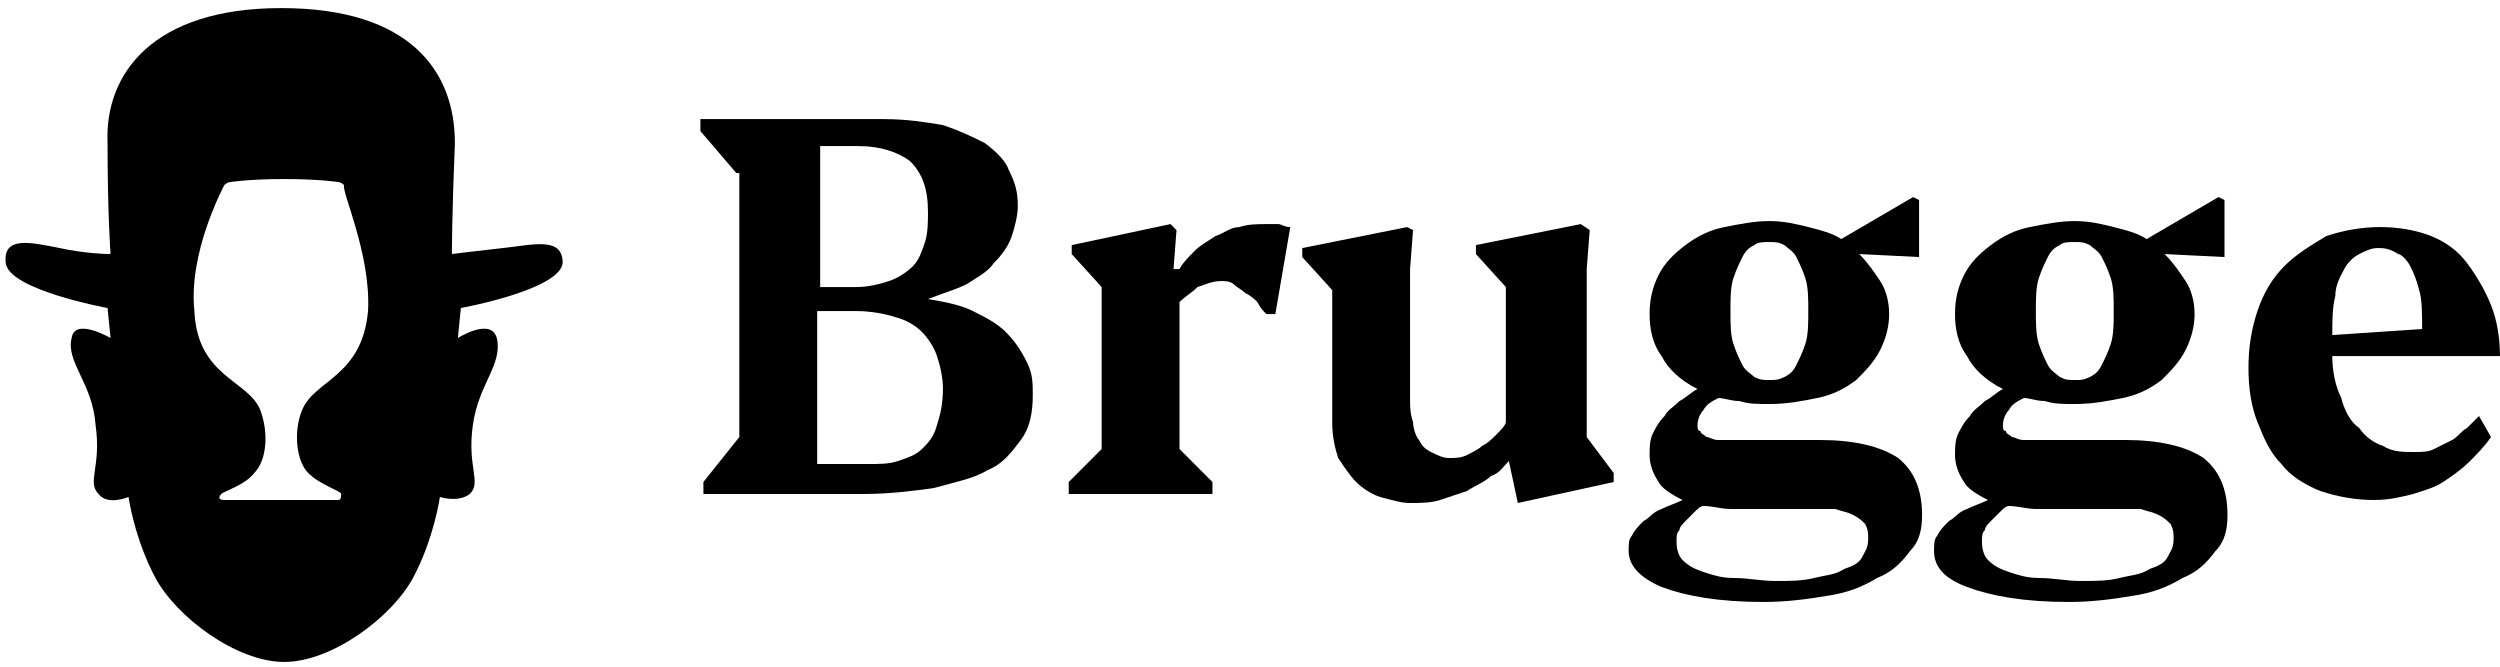 <?xml version="1.0" encoding="UTF-8"?> <svg xmlns="http://www.w3.org/2000/svg" viewBox="1902.5 2474 195 52" width="195" height="52" data-guides="{&quot;vertical&quot;:[],&quot;horizontal&quot;:[]}"><path fill="#000000" stroke="none" fill-opacity="1" stroke-width="1" stroke-opacity="1" alignment-baseline="baseline" baseline-shift="baseline" color="rgb(51, 51, 51)" font-size-adjust="none" id="tSvgf084aa3b34" title="Path 1" d="M 1931.208 2498.259 C 1930.741 2503.406 1927.004 2503.64 1926.07 2505.979C 1925.37 2507.617 1925.603 2509.956 1926.537 2510.892C 1927.472 2511.828 1929.106 2512.296 1929.106 2512.53C 1929.106 2512.764 1929.106 2512.998 1928.873 2512.998C 1925.914 2512.998 1922.956 2512.998 1919.998 2512.998C 1919.531 2512.998 1919.531 2512.764 1919.764 2512.53C 1919.998 2512.296 1921.633 2511.828 1922.333 2510.892C 1923.268 2509.956 1923.501 2507.851 1922.801 2505.979C 1921.866 2503.64 1917.896 2503.406 1917.662 2498.259C 1917.195 2493.814 1919.764 2488.901 1919.998 2488.434C 1919.998 2488.434 1920.231 2488.2 1920.465 2488.2C 1920.465 2488.2 1921.866 2487.966 1924.669 2487.966C 1927.472 2487.966 1928.873 2488.2 1928.873 2488.2C 1929.106 2488.2 1929.34 2488.434 1929.34 2488.434C 1929.106 2488.901 1931.442 2493.814 1931.208 2498.259ZM 1941.718 2493.347 C 1939.616 2493.58 1937.748 2493.814 1937.748 2493.814C 1937.748 2493.814 1937.748 2490.773 1937.981 2485.158C 1937.981 2479.544 1934.478 2474.631 1924.435 2474.631C 1914.393 2474.631 1910.656 2479.778 1910.889 2485.158C 1910.889 2490.773 1911.123 2493.814 1911.123 2493.814C 1911.123 2493.814 1909.254 2493.814 1907.152 2493.347C 1904.817 2492.879 1902.715 2492.411 1902.948 2494.516C 1903.182 2496.622 1910.889 2498.025 1910.889 2498.025C 1910.967 2498.805 1911.045 2499.585 1911.123 2500.365C 1911.123 2500.365 1908.32 2498.727 1908.087 2500.365C 1907.62 2502.236 1909.721 2503.874 1909.955 2507.149C 1910.422 2510.425 1909.254 2511.594 1910.189 2512.53C 1910.889 2513.466 1912.524 2512.764 1912.524 2512.764C 1912.524 2512.764 1912.991 2516.039 1914.626 2519.08C 1916.261 2522.122 1920.932 2525.631 1924.669 2525.631C 1928.406 2525.631 1933.077 2522.122 1934.712 2519.08C 1936.347 2516.039 1936.814 2512.764 1936.814 2512.764C 1936.814 2512.764 1938.215 2513.232 1939.149 2512.53C 1940.083 2511.594 1938.916 2510.425 1939.383 2507.149C 1939.85 2503.874 1941.718 2502.47 1941.251 2500.365C 1940.784 2498.727 1938.215 2500.365 1938.215 2500.365C 1938.293 2499.585 1938.371 2498.805 1938.448 2498.025C 1938.448 2498.025 1946.156 2496.622 1946.389 2494.516C 1946.389 2492.411 1944.054 2493.113 1941.718 2493.347Z"></path><path fill="#000000" stroke="none" fill-opacity="1" stroke-width="1" stroke-opacity="1" alignment-baseline="baseline" baseline-shift="baseline" color="rgb(51, 51, 51)" font-size-adjust="none" id="tSvg20dc73b19c" title="Path 2" d="M 1959.935 2487.5 C 1959.001 2486.408 1958.067 2485.317 1957.132 2484.225C 1957.132 2483.913 1957.132 2483.601 1957.132 2483.289C 1961.881 2483.289 1966.63 2483.289 1971.379 2483.289C 1973.247 2483.289 1974.649 2483.523 1976.05 2483.757C 1977.451 2484.225 1978.386 2484.693 1979.32 2485.161C 1980.254 2485.863 1980.955 2486.564 1981.188 2487.266C 1981.655 2488.202 1981.889 2488.904 1981.889 2490.073C 1981.889 2490.775 1981.655 2491.711 1981.422 2492.413C 1981.188 2493.115 1980.721 2493.817 1980.021 2494.518C 1979.553 2495.22 1978.619 2495.688 1977.919 2496.156C 1976.984 2496.624 1976.05 2496.858 1974.882 2497.326C 1976.284 2497.56 1977.451 2497.794 1978.386 2498.262C 1979.32 2498.729 1980.254 2499.197 1980.955 2499.899C 1981.655 2500.601 1982.122 2501.303 1982.59 2502.239C 1983.057 2503.174 1983.057 2503.876 1983.057 2504.812C 1983.057 2506.216 1982.823 2507.385 1982.122 2508.321C 1981.422 2509.257 1980.721 2510.193 1979.553 2510.661C 1978.386 2511.363 1976.984 2511.596 1975.35 2512.064C 1973.715 2512.298 1971.846 2512.532 1969.744 2512.532C 1965.618 2512.532 1961.492 2512.532 1957.366 2512.532C 1957.366 2512.22 1957.366 2511.908 1957.366 2511.596C 1958.3 2510.427 1959.234 2509.257 1960.168 2508.087C 1960.168 2501.225 1960.168 2494.362 1960.168 2487.5C 1960.091 2487.5 1960.013 2487.5 1959.935 2487.5ZM 1969.277 2496.39 C 1970.211 2496.39 1971.146 2496.156 1971.846 2495.922C 1972.547 2495.688 1973.247 2495.22 1973.715 2494.752C 1974.182 2494.285 1974.415 2493.583 1974.649 2492.881C 1974.882 2492.179 1974.882 2491.243 1974.882 2490.541C 1974.882 2488.67 1974.415 2487.5 1973.481 2486.564C 1972.547 2485.863 1971.146 2485.395 1969.511 2485.395C 1968.499 2485.395 1967.486 2485.395 1966.474 2485.395C 1966.474 2489.06 1966.474 2492.725 1966.474 2496.39C 1967.409 2496.39 1968.343 2496.39 1969.277 2496.39ZM 1966.474 2510.193 C 1967.72 2510.193 1968.966 2510.193 1970.211 2510.193C 1971.146 2510.193 1971.846 2510.193 1972.547 2509.959C 1973.247 2509.725 1973.948 2509.491 1974.415 2509.023C 1974.882 2508.555 1975.35 2508.087 1975.583 2507.151C 1975.817 2506.45 1976.05 2505.514 1976.05 2504.344C 1976.05 2503.408 1975.817 2502.473 1975.583 2501.771C 1975.35 2501.069 1974.882 2500.367 1974.415 2499.899C 1973.948 2499.431 1973.247 2498.963 1972.313 2498.729C 1971.613 2498.495 1970.445 2498.262 1969.277 2498.262C 1968.265 2498.262 1967.253 2498.262 1966.241 2498.262C 1966.241 2502.239 1966.241 2506.216 1966.241 2510.193C 1966.319 2510.193 1966.397 2510.193 1966.474 2510.193Z"></path><path fill="#000000" stroke="none" fill-opacity="1" stroke-width="1" stroke-opacity="1" alignment-baseline="baseline" baseline-shift="baseline" color="rgb(51, 51, 51)" font-size-adjust="none" id="tSvg5880a13f32" title="Path 3" d="M 1994.268 2491.946 C 1994.19 2492.96 1994.113 2493.974 1994.035 2494.988C 1994.19 2494.988 1994.346 2494.988 1994.502 2494.988C 1994.735 2494.52 1995.203 2494.052 1995.67 2493.584C 1996.137 2493.116 1996.604 2492.882 1997.304 2492.414C 1998.005 2492.18 1998.472 2491.713 1999.173 2491.713C 1999.873 2491.479 2000.574 2491.479 2001.275 2491.479C 2001.508 2491.479 2001.976 2491.479 2002.209 2491.479C 2002.443 2491.479 2002.676 2491.713 2003.143 2491.713C 2002.754 2493.974 2002.365 2496.235 2001.976 2498.497C 2001.742 2498.497 2001.508 2498.497 2001.275 2498.497C 2001.041 2498.263 2000.808 2498.029 2000.574 2497.561C 2000.341 2497.327 2000.107 2497.093 1999.64 2496.859C 1999.406 2496.625 1998.939 2496.391 1998.706 2496.157C 1998.472 2495.923 1998.005 2495.923 1997.772 2495.923C 1997.071 2495.923 1996.604 2496.157 1995.903 2496.391C 1995.436 2496.859 1994.969 2497.093 1994.502 2497.561C 1994.502 2501.382 1994.502 2505.203 1994.502 2509.024C 1995.358 2509.882 1996.215 2510.74 1997.071 2511.598C 1997.071 2511.91 1997.071 2512.222 1997.071 2512.534C 1993.334 2512.534 1989.597 2512.534 1985.86 2512.534C 1985.86 2512.222 1985.86 2511.91 1985.86 2511.598C 1986.717 2510.74 1987.573 2509.882 1988.429 2509.024C 1988.429 2504.813 1988.429 2500.602 1988.429 2496.391C 1987.651 2495.534 1986.872 2494.676 1986.094 2493.818C 1986.094 2493.584 1986.094 2493.35 1986.094 2493.116C 1988.663 2492.57 1991.232 2492.024 1993.801 2491.479C 1993.957 2491.634 1994.113 2491.79 1994.268 2491.946Z"></path><path fill="#000000" stroke="none" fill-opacity="1" stroke-width="1" stroke-opacity="1" alignment-baseline="baseline" baseline-shift="baseline" color="rgb(51, 51, 51)" font-size-adjust="none" id="tSvgd39c131b58" title="Path 4" d="M 2012.718 2491.946 C 2012.64 2492.96 2012.563 2493.974 2012.485 2494.988C 2012.485 2498.341 2012.485 2501.694 2012.485 2505.047C 2012.485 2505.749 2012.485 2506.217 2012.718 2506.919C 2012.718 2507.387 2012.952 2508.089 2013.185 2508.323C 2013.419 2508.791 2013.652 2509.024 2014.119 2509.258C 2014.587 2509.492 2015.054 2509.726 2015.521 2509.726C 2015.988 2509.726 2016.455 2509.726 2016.922 2509.492C 2017.389 2509.258 2017.856 2509.024 2018.09 2508.791C 2018.557 2508.557 2018.791 2508.323 2019.258 2507.855C 2019.491 2507.621 2019.958 2507.153 2019.958 2506.919C 2019.958 2503.41 2019.958 2499.901 2019.958 2496.391C 2019.18 2495.534 2018.401 2494.676 2017.623 2493.818C 2017.623 2493.584 2017.623 2493.35 2017.623 2493.116C 2020.348 2492.57 2023.072 2492.024 2025.797 2491.479C 2026.031 2491.634 2026.264 2491.79 2026.498 2491.946C 2026.42 2492.96 2026.342 2493.974 2026.264 2494.988C 2026.264 2499.355 2026.264 2503.722 2026.264 2508.089C 2026.965 2509.024 2027.665 2509.96 2028.366 2510.896C 2028.366 2511.13 2028.366 2511.364 2028.366 2511.598C 2025.875 2512.144 2023.383 2512.69 2020.892 2513.235C 2020.659 2512.144 2020.425 2511.052 2020.192 2509.96C 2019.725 2510.428 2019.491 2510.896 2018.791 2511.13C 2018.323 2511.598 2017.623 2511.832 2016.922 2512.3C 2016.221 2512.534 2015.521 2512.767 2014.82 2513.001C 2014.119 2513.235 2013.185 2513.235 2012.485 2513.235C 2011.784 2513.235 2011.083 2513.001 2010.149 2512.767C 2009.448 2512.534 2008.748 2512.066 2008.281 2511.598C 2007.814 2511.13 2007.346 2510.428 2006.879 2509.726C 2006.646 2509.024 2006.412 2508.089 2006.412 2506.919C 2006.412 2503.488 2006.412 2500.057 2006.412 2496.625C 2005.634 2495.767 2004.855 2494.91 2004.077 2494.052C 2004.077 2493.818 2004.077 2493.584 2004.077 2493.35C 2006.802 2492.804 2009.526 2492.258 2012.251 2491.713C 2012.407 2491.79 2012.562 2491.868 2012.718 2491.946Z"></path><path fill="#000000" stroke="none" fill-opacity="1" stroke-width="1" stroke-opacity="1" alignment-baseline="baseline" baseline-shift="baseline" color="rgb(51, 51, 51)" font-size-adjust="none" id="tSvg100fee68abc" title="Path 5" d="M 2052.422 2514.169 C 2052.422 2515.339 2052.189 2516.275 2051.488 2516.977C 2050.788 2517.912 2050.087 2518.614 2048.919 2519.082C 2047.751 2519.784 2046.584 2520.252 2044.949 2520.486C 2043.547 2520.72 2041.912 2520.954 2040.044 2520.954C 2036.541 2520.954 2033.972 2520.486 2032.103 2519.784C 2030.468 2519.082 2029.534 2518.146 2029.534 2516.977C 2029.534 2516.509 2029.534 2516.041 2029.768 2515.807C 2030.001 2515.339 2030.235 2515.105 2030.702 2514.637C 2031.169 2514.403 2031.403 2513.935 2032.103 2513.701C 2032.57 2513.467 2033.271 2513.233 2033.738 2512.999C 2032.804 2512.532 2032.103 2512.064 2031.87 2511.596C 2031.403 2510.894 2031.169 2510.192 2031.169 2509.49C 2031.169 2509.023 2031.169 2508.321 2031.403 2507.853C 2031.636 2507.385 2031.87 2506.917 2032.337 2506.449C 2032.57 2505.981 2033.037 2505.747 2033.505 2505.279C 2033.972 2505.045 2034.439 2504.577 2034.906 2504.344C 2033.505 2503.642 2032.57 2502.706 2032.103 2501.77C 2031.403 2500.834 2031.169 2499.665 2031.169 2498.495C 2031.169 2497.325 2031.403 2496.39 2031.87 2495.454C 2032.337 2494.518 2033.037 2493.816 2033.972 2493.114C 2034.906 2492.412 2035.84 2491.945 2037.008 2491.711C 2038.176 2491.477 2039.343 2491.243 2040.511 2491.243C 2041.679 2491.243 2042.613 2491.477 2043.547 2491.711C 2044.482 2491.945 2045.416 2492.178 2046.116 2492.646C 2047.985 2491.555 2049.853 2490.463 2051.722 2489.371C 2051.878 2489.449 2052.033 2489.527 2052.189 2489.605C 2052.189 2491.087 2052.189 2492.568 2052.189 2494.05C 2050.632 2493.972 2049.075 2493.894 2047.518 2493.816C 2048.218 2494.518 2048.686 2495.22 2049.153 2495.922C 2049.62 2496.623 2049.853 2497.559 2049.853 2498.495C 2049.853 2499.431 2049.62 2500.367 2049.153 2501.302C 2048.686 2502.238 2047.985 2502.94 2047.284 2503.642C 2046.35 2504.344 2045.416 2504.811 2044.248 2505.045C 2043.08 2505.279 2041.912 2505.513 2040.511 2505.513C 2039.577 2505.513 2038.876 2505.513 2038.176 2505.279C 2037.475 2505.279 2037.008 2505.045 2036.541 2505.045C 2036.074 2505.279 2035.607 2505.513 2035.373 2505.981C 2035.139 2506.215 2034.906 2506.683 2034.906 2507.151C 2034.906 2507.385 2034.906 2507.619 2035.139 2507.619C 2035.139 2507.853 2035.373 2507.853 2035.607 2508.087C 2035.84 2508.087 2036.074 2508.321 2036.541 2508.321C 2037.008 2508.321 2037.475 2508.321 2038.176 2508.321C 2039.343 2508.321 2040.278 2508.321 2041.445 2508.321C 2042.38 2508.321 2043.547 2508.321 2044.482 2508.321C 2047.051 2508.321 2049.153 2508.789 2050.554 2509.724C 2051.722 2510.66 2052.422 2512.064 2052.422 2514.169ZM 2040.978 2519.316 C 2042.146 2519.316 2043.08 2519.316 2044.014 2519.082C 2044.949 2518.848 2045.649 2518.848 2046.35 2518.38C 2047.051 2518.146 2047.518 2517.912 2047.751 2517.445C 2047.985 2516.977 2048.218 2516.743 2048.218 2516.041C 2048.218 2515.573 2048.218 2515.339 2047.985 2514.871C 2047.751 2514.637 2047.518 2514.403 2047.051 2514.169C 2046.584 2513.935 2046.35 2513.935 2045.649 2513.701C 2045.182 2513.701 2044.715 2513.701 2044.014 2513.701C 2043.314 2513.701 2042.613 2513.701 2041.912 2513.701C 2041.212 2513.701 2040.511 2513.701 2039.811 2513.701C 2039.11 2513.701 2038.409 2513.701 2037.475 2513.701C 2036.774 2513.701 2036.074 2513.467 2035.373 2513.467C 2035.139 2513.467 2034.906 2513.701 2034.672 2513.935C 2034.439 2514.169 2034.205 2514.403 2033.972 2514.637C 2033.738 2514.871 2033.505 2515.105 2033.505 2515.339C 2033.271 2515.573 2033.271 2515.807 2033.271 2516.275C 2033.271 2516.977 2033.505 2517.445 2033.738 2517.678C 2034.205 2518.146 2034.672 2518.38 2035.373 2518.614C 2036.074 2518.848 2036.774 2519.082 2037.709 2519.082C 2038.876 2519.082 2039.811 2519.316 2040.978 2519.316ZM 2040.511 2503.642 C 2040.978 2503.642 2041.212 2503.642 2041.679 2503.408C 2042.146 2503.174 2042.38 2502.94 2042.613 2502.472C 2042.847 2502.004 2043.08 2501.536 2043.314 2500.834C 2043.547 2500.133 2043.547 2499.197 2043.547 2498.261C 2043.547 2497.325 2043.547 2496.389 2043.314 2495.688C 2043.08 2494.986 2042.847 2494.518 2042.613 2494.05C 2042.38 2493.582 2041.912 2493.348 2041.679 2493.114C 2041.212 2492.88 2040.978 2492.88 2040.511 2492.88C 2040.044 2492.88 2039.577 2492.88 2039.343 2493.114C 2038.876 2493.348 2038.643 2493.582 2038.409 2494.05C 2038.176 2494.518 2037.942 2494.986 2037.709 2495.688C 2037.475 2496.389 2037.475 2497.325 2037.475 2498.261C 2037.475 2499.197 2037.475 2500.133 2037.709 2500.834C 2037.942 2501.536 2038.176 2502.004 2038.409 2502.472C 2038.643 2502.94 2039.11 2503.174 2039.343 2503.408C 2039.811 2503.642 2040.044 2503.642 2040.511 2503.642Z"></path><path fill="#000000" stroke="none" fill-opacity="1" stroke-width="1" stroke-opacity="1" alignment-baseline="baseline" baseline-shift="baseline" color="rgb(51, 51, 51)" font-size-adjust="none" id="tSvg6ac3d19eab" title="Path 6" d="M 2076.245 2514.169 C 2076.245 2515.339 2076.011 2516.275 2075.31 2516.977C 2074.61 2517.912 2073.909 2518.614 2072.741 2519.082C 2071.574 2519.784 2070.406 2520.252 2068.771 2520.486C 2067.37 2520.72 2065.735 2520.954 2063.866 2520.954C 2060.363 2520.954 2057.794 2520.486 2055.926 2519.784C 2054.057 2519.082 2053.356 2518.146 2053.356 2516.977C 2053.356 2516.509 2053.356 2516.041 2053.59 2515.807C 2053.824 2515.339 2054.057 2515.105 2054.524 2514.637C 2054.991 2514.403 2055.225 2513.935 2055.926 2513.701C 2056.393 2513.467 2057.093 2513.233 2057.56 2512.999C 2056.626 2512.532 2055.926 2512.064 2055.692 2511.596C 2055.225 2510.894 2054.991 2510.192 2054.991 2509.49C 2054.991 2509.023 2054.991 2508.321 2055.225 2507.853C 2055.458 2507.385 2055.692 2506.917 2056.159 2506.449C 2056.393 2505.981 2056.86 2505.747 2057.327 2505.279C 2057.794 2505.045 2058.261 2504.577 2058.728 2504.344C 2057.327 2503.642 2056.393 2502.706 2055.926 2501.77C 2055.225 2500.834 2054.991 2499.665 2054.991 2498.495C 2054.991 2497.325 2055.225 2496.39 2055.692 2495.454C 2056.159 2494.518 2056.86 2493.816 2057.794 2493.114C 2058.728 2492.412 2059.662 2491.945 2060.83 2491.711C 2061.998 2491.477 2063.166 2491.243 2064.333 2491.243C 2065.501 2491.243 2066.435 2491.477 2067.37 2491.711C 2068.304 2491.945 2069.238 2492.178 2069.939 2492.646C 2071.807 2491.555 2073.676 2490.463 2075.544 2489.371C 2075.7 2489.449 2075.855 2489.527 2076.011 2489.605C 2076.011 2491.087 2076.011 2492.568 2076.011 2494.05C 2074.454 2493.972 2072.897 2493.894 2071.34 2493.816C 2072.041 2494.518 2072.508 2495.22 2072.975 2495.922C 2073.442 2496.623 2073.676 2497.559 2073.676 2498.495C 2073.676 2499.431 2073.442 2500.367 2072.975 2501.302C 2072.508 2502.238 2071.807 2502.94 2071.106 2503.642C 2070.172 2504.344 2069.238 2504.811 2068.07 2505.045C 2066.903 2505.279 2065.735 2505.513 2064.333 2505.513C 2063.399 2505.513 2062.699 2505.513 2061.998 2505.279C 2061.297 2505.279 2060.83 2505.045 2060.363 2505.045C 2059.896 2505.279 2059.429 2505.513 2059.195 2505.981C 2058.962 2506.215 2058.728 2506.683 2058.728 2507.151C 2058.728 2507.385 2058.728 2507.619 2058.962 2507.619C 2058.962 2507.853 2059.195 2507.853 2059.429 2508.087C 2059.662 2508.087 2059.896 2508.321 2060.363 2508.321C 2060.83 2508.321 2061.297 2508.321 2061.998 2508.321C 2063.166 2508.321 2064.1 2508.321 2065.268 2508.321C 2066.202 2508.321 2067.37 2508.321 2068.304 2508.321C 2070.873 2508.321 2072.975 2508.789 2074.376 2509.724C 2075.544 2510.66 2076.245 2512.064 2076.245 2514.169ZM 2064.801 2519.316 C 2065.968 2519.316 2066.903 2519.316 2067.837 2519.082C 2068.771 2518.848 2069.472 2518.848 2070.172 2518.38C 2070.873 2518.146 2071.34 2517.912 2071.574 2517.445C 2071.807 2516.977 2072.041 2516.743 2072.041 2516.041C 2072.041 2515.573 2072.041 2515.339 2071.807 2514.871C 2071.574 2514.637 2071.34 2514.403 2070.873 2514.169C 2070.406 2513.935 2070.172 2513.935 2069.472 2513.701C 2069.004 2513.701 2068.537 2513.701 2067.837 2513.701C 2067.136 2513.701 2066.435 2513.701 2065.735 2513.701C 2065.034 2513.701 2064.333 2513.701 2063.633 2513.701C 2062.932 2513.701 2062.231 2513.701 2061.297 2513.701C 2060.597 2513.701 2059.896 2513.467 2059.195 2513.467C 2058.962 2513.467 2058.728 2513.701 2058.495 2513.935C 2058.261 2514.169 2058.028 2514.403 2057.794 2514.637C 2057.56 2514.871 2057.327 2515.105 2057.327 2515.339C 2057.093 2515.573 2057.093 2515.807 2057.093 2516.275C 2057.093 2516.977 2057.327 2517.445 2057.56 2517.678C 2058.028 2518.146 2058.495 2518.38 2059.195 2518.614C 2059.896 2518.848 2060.597 2519.082 2061.531 2519.082C 2062.699 2519.082 2063.633 2519.316 2064.801 2519.316ZM 2064.333 2503.642 C 2064.801 2503.642 2065.034 2503.642 2065.501 2503.408C 2065.968 2503.174 2066.202 2502.94 2066.435 2502.472C 2066.669 2502.004 2066.903 2501.536 2067.136 2500.834C 2067.37 2500.133 2067.37 2499.197 2067.37 2498.261C 2067.37 2497.325 2067.37 2496.389 2067.136 2495.688C 2066.903 2494.986 2066.669 2494.518 2066.435 2494.05C 2066.202 2493.582 2065.735 2493.348 2065.501 2493.114C 2065.034 2492.88 2064.801 2492.88 2064.333 2492.88C 2063.866 2492.88 2063.399 2492.88 2063.166 2493.114C 2062.699 2493.348 2062.465 2493.582 2062.231 2494.05C 2061.998 2494.518 2061.764 2494.986 2061.531 2495.688C 2061.297 2496.389 2061.297 2497.325 2061.297 2498.261C 2061.297 2499.197 2061.297 2500.133 2061.531 2500.834C 2061.764 2501.536 2061.998 2502.004 2062.231 2502.472C 2062.465 2502.94 2062.932 2503.174 2063.166 2503.408C 2063.633 2503.642 2063.866 2503.642 2064.333 2503.642Z"></path><path fill="#000000" stroke="none" fill-opacity="1" stroke-width="1" stroke-opacity="1" alignment-baseline="baseline" baseline-shift="baseline" color="rgb(51, 51, 51)" font-size-adjust="none" id="tSvg6442769404" title="Path 7" d="M 2096.798 2508.087 C 2096.331 2508.789 2095.63 2509.491 2095.163 2509.959C 2094.462 2510.66 2093.761 2511.128 2093.061 2511.596C 2092.36 2512.064 2091.426 2512.298 2090.725 2512.532C 2089.791 2512.766 2088.857 2513 2087.689 2513C 2086.288 2513 2084.886 2512.766 2083.485 2512.298C 2082.317 2511.83 2081.15 2511.128 2080.449 2510.193C 2079.515 2509.257 2079.048 2508.087 2078.581 2506.917C 2078.113 2505.748 2077.88 2504.344 2077.88 2502.706C 2077.88 2501.069 2078.113 2499.665 2078.581 2498.261C 2079.048 2496.858 2079.748 2495.688 2080.683 2494.752C 2081.617 2493.816 2082.784 2493.115 2083.952 2492.413C 2085.354 2491.945 2086.755 2491.711 2088.156 2491.711C 2089.558 2491.711 2090.959 2491.945 2092.127 2492.413C 2093.294 2492.881 2094.229 2493.582 2094.929 2494.518C 2095.63 2495.454 2096.331 2496.624 2096.798 2497.794C 2097.265 2498.963 2097.498 2500.367 2097.498 2501.771C 2093.138 2501.771 2088.779 2501.771 2084.419 2501.771C 2084.419 2502.94 2084.653 2504.11 2085.12 2505.046C 2085.354 2505.982 2085.821 2506.917 2086.521 2507.385C 2086.988 2508.087 2087.689 2508.555 2088.39 2508.789C 2089.09 2509.257 2090.025 2509.257 2090.725 2509.257C 2091.426 2509.257 2091.893 2509.257 2092.36 2509.023C 2092.827 2508.789 2093.294 2508.555 2093.761 2508.321C 2094.229 2508.087 2094.462 2507.619 2094.929 2507.385C 2095.163 2507.151 2095.63 2506.683 2095.863 2506.45C 2096.175 2506.995 2096.486 2507.541 2096.798 2508.087ZM 2087.923 2493.349 C 2087.456 2493.349 2086.988 2493.582 2086.521 2493.816C 2086.054 2494.05 2085.587 2494.518 2085.354 2494.986C 2085.12 2495.454 2084.653 2496.156 2084.653 2497.092C 2084.419 2498.028 2084.419 2498.963 2084.419 2500.133C 2086.755 2499.977 2089.09 2499.821 2091.426 2499.665C 2091.426 2498.495 2091.426 2497.326 2091.192 2496.624C 2090.959 2495.688 2090.725 2495.22 2090.492 2494.752C 2090.258 2494.284 2089.791 2493.816 2089.558 2493.816C 2088.857 2493.349 2088.39 2493.349 2087.923 2493.349Z"></path><defs></defs></svg> 